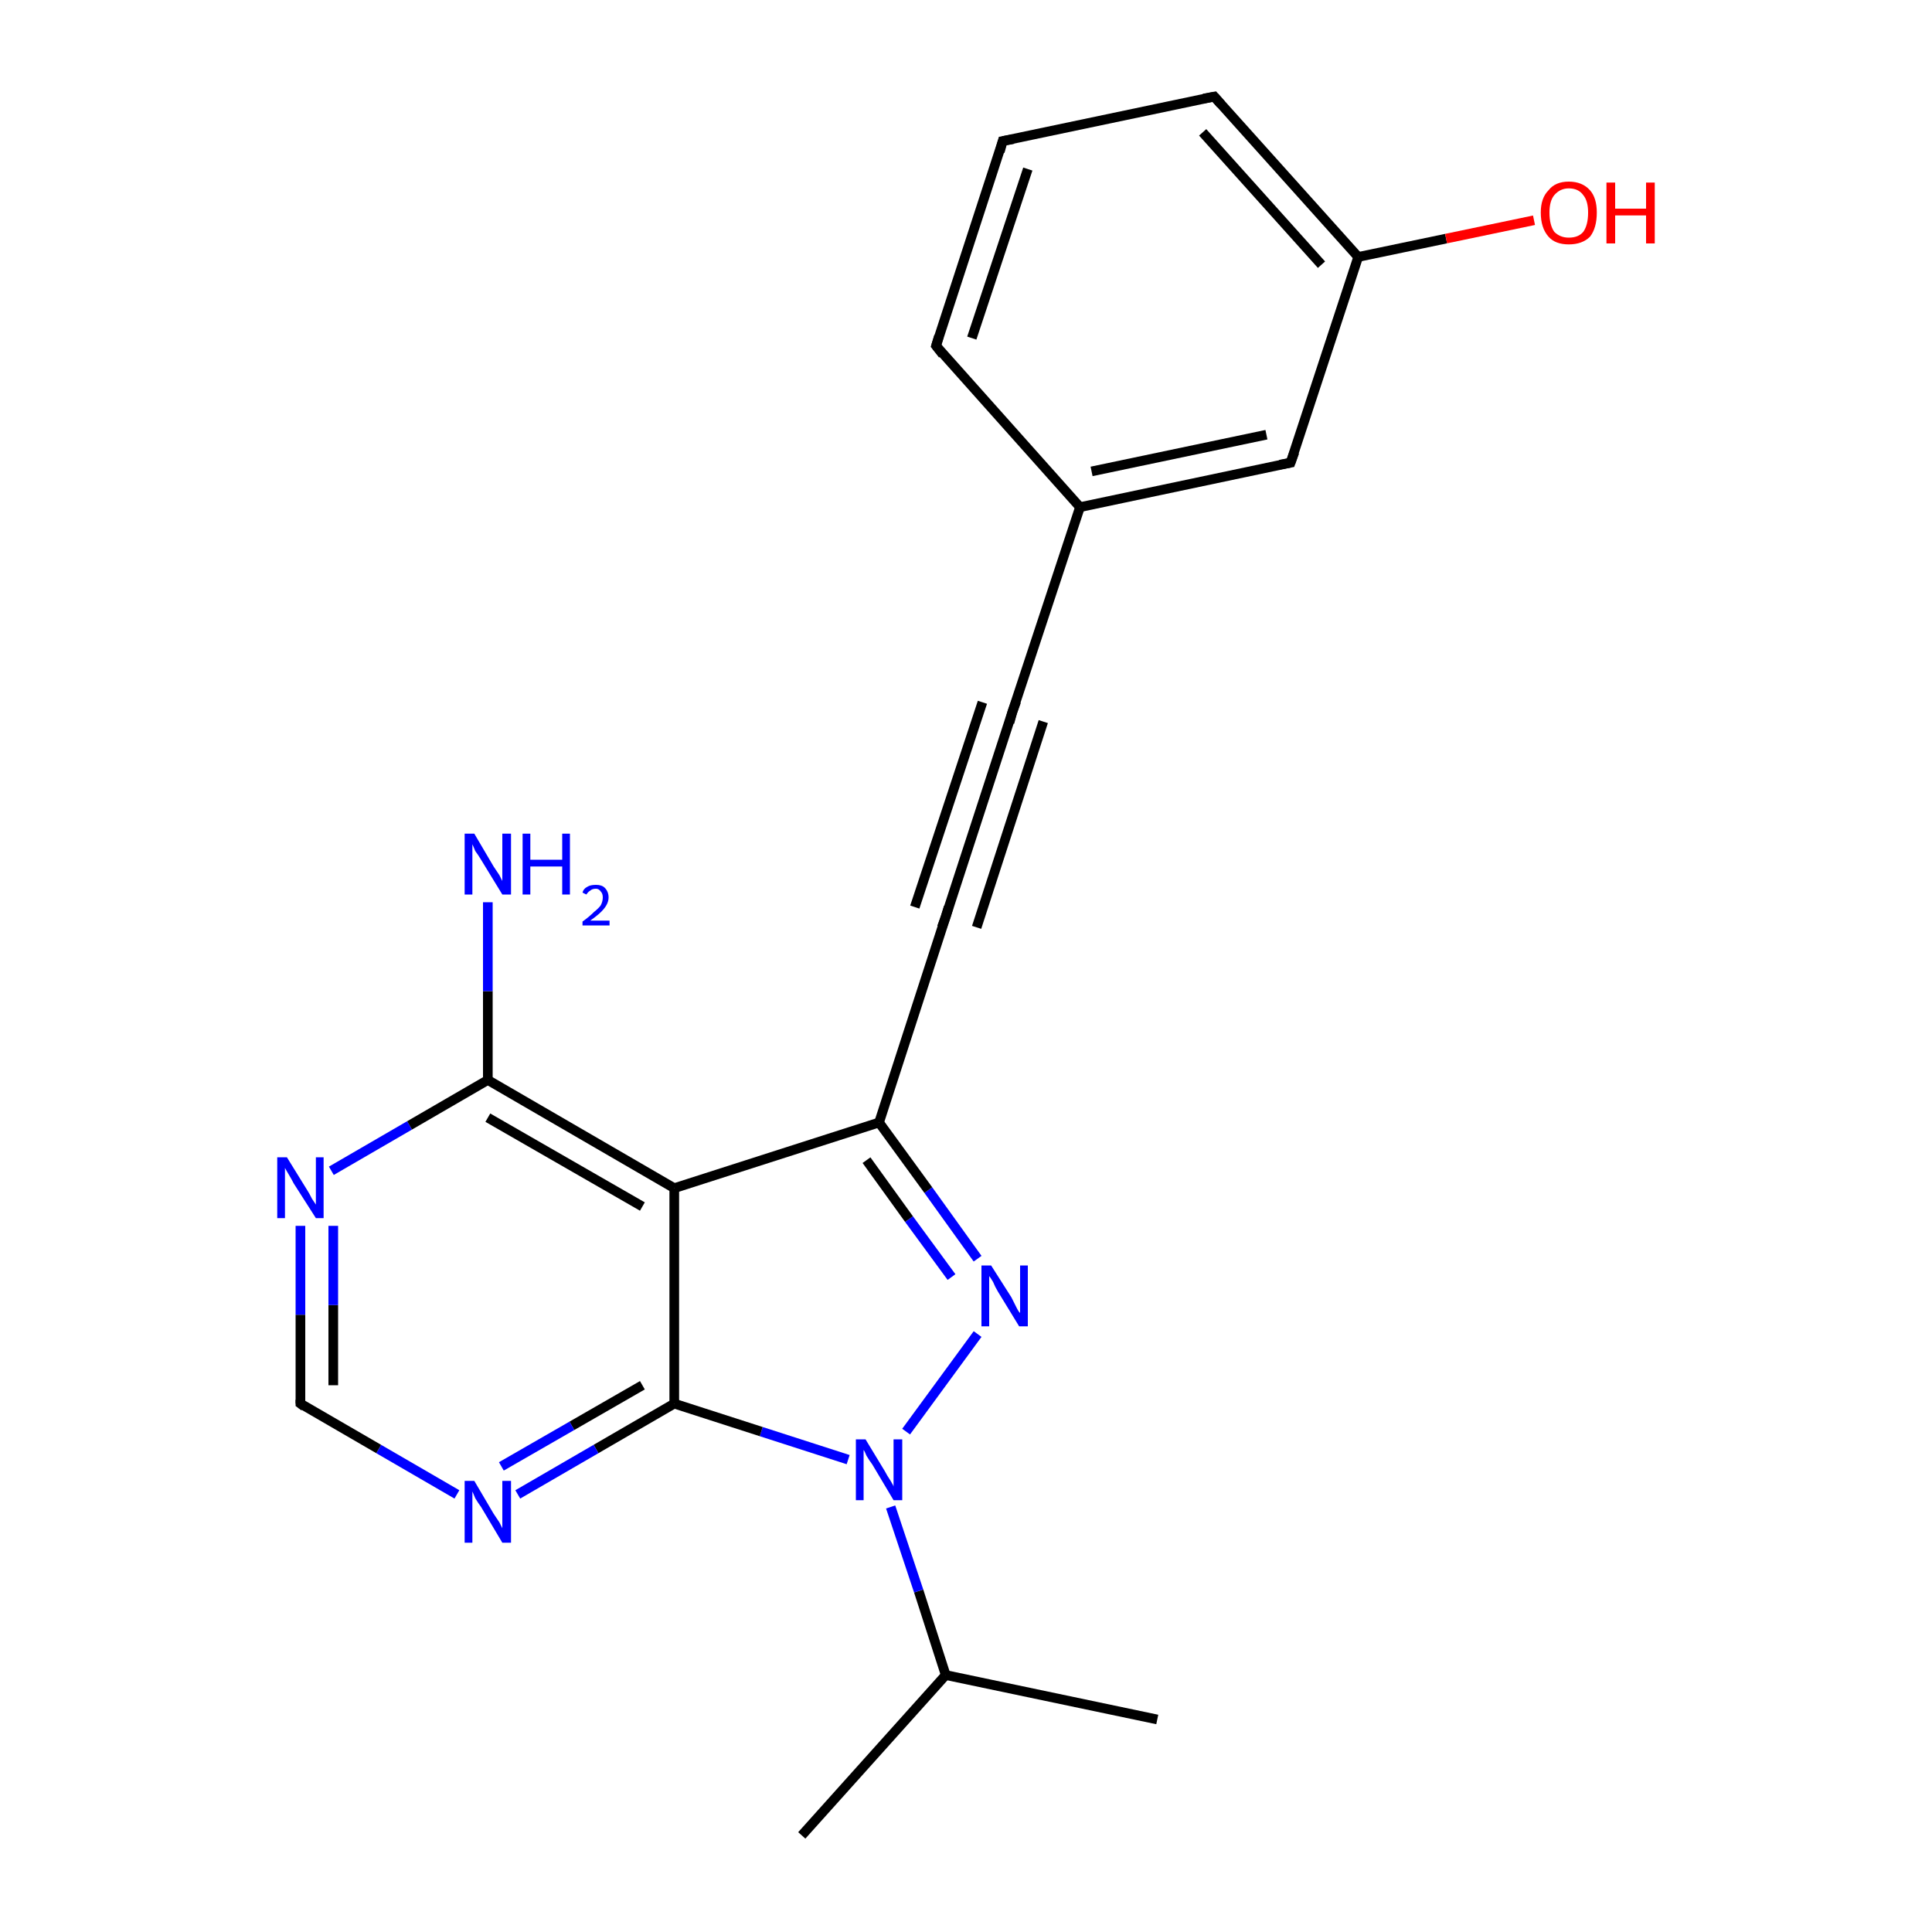 <?xml version='1.0' encoding='iso-8859-1'?>
<svg version='1.1' baseProfile='full'
              xmlns='http://www.w3.org/2000/svg'
                      xmlns:rdkit='http://www.rdkit.org/xml'
                      xmlns:xlink='http://www.w3.org/1999/xlink'
                  xml:space='preserve'
width='200px' height='200px' viewBox='0 0 200 200'>
<!-- END OF HEADER -->
<rect style='opacity:1.0;fill:#FFFFFF;stroke:none' width='200.0' height='200.0' x='0.0' y='0.0'> </rect>
<path class='bond-0 atom-0 atom-1' d='M 119.8,178.0 L 97.9,173.4' style='fill:none;fill-rule:evenodd;stroke:#000000;stroke-width:1.0px;stroke-linecap:butt;stroke-linejoin:miter;stroke-opacity:1' />
<path class='bond-1 atom-1 atom-2' d='M 97.9,173.4 L 83.0,190.0' style='fill:none;fill-rule:evenodd;stroke:#000000;stroke-width:1.0px;stroke-linecap:butt;stroke-linejoin:miter;stroke-opacity:1' />
<path class='bond-2 atom-1 atom-3' d='M 97.9,173.4 L 95.1,164.7' style='fill:none;fill-rule:evenodd;stroke:#000000;stroke-width:1.0px;stroke-linecap:butt;stroke-linejoin:miter;stroke-opacity:1' />
<path class='bond-2 atom-1 atom-3' d='M 95.1,164.7 L 92.2,156.0' style='fill:none;fill-rule:evenodd;stroke:#0000FF;stroke-width:1.0px;stroke-linecap:butt;stroke-linejoin:miter;stroke-opacity:1' />
<path class='bond-3 atom-3 atom-4' d='M 93.8,148.2 L 101.2,138.1' style='fill:none;fill-rule:evenodd;stroke:#0000FF;stroke-width:1.0px;stroke-linecap:butt;stroke-linejoin:miter;stroke-opacity:1' />
<path class='bond-4 atom-3 atom-5' d='M 87.8,151.1 L 78.8,148.2' style='fill:none;fill-rule:evenodd;stroke:#0000FF;stroke-width:1.0px;stroke-linecap:butt;stroke-linejoin:miter;stroke-opacity:1' />
<path class='bond-4 atom-3 atom-5' d='M 78.8,148.2 L 69.8,145.3' style='fill:none;fill-rule:evenodd;stroke:#000000;stroke-width:1.0px;stroke-linecap:butt;stroke-linejoin:miter;stroke-opacity:1' />
<path class='bond-5 atom-4 atom-20' d='M 101.2,130.3 L 96.1,123.2' style='fill:none;fill-rule:evenodd;stroke:#0000FF;stroke-width:1.0px;stroke-linecap:butt;stroke-linejoin:miter;stroke-opacity:1' />
<path class='bond-5 atom-4 atom-20' d='M 96.1,123.2 L 91.0,116.2' style='fill:none;fill-rule:evenodd;stroke:#000000;stroke-width:1.0px;stroke-linecap:butt;stroke-linejoin:miter;stroke-opacity:1' />
<path class='bond-5 atom-4 atom-20' d='M 98.5,132.2 L 94.1,126.2' style='fill:none;fill-rule:evenodd;stroke:#0000FF;stroke-width:1.0px;stroke-linecap:butt;stroke-linejoin:miter;stroke-opacity:1' />
<path class='bond-5 atom-4 atom-20' d='M 94.1,126.2 L 89.7,120.1' style='fill:none;fill-rule:evenodd;stroke:#000000;stroke-width:1.0px;stroke-linecap:butt;stroke-linejoin:miter;stroke-opacity:1' />
<path class='bond-6 atom-5 atom-6' d='M 69.8,145.3 L 61.7,150.0' style='fill:none;fill-rule:evenodd;stroke:#000000;stroke-width:1.0px;stroke-linecap:butt;stroke-linejoin:miter;stroke-opacity:1' />
<path class='bond-6 atom-5 atom-6' d='M 61.7,150.0 L 53.6,154.7' style='fill:none;fill-rule:evenodd;stroke:#0000FF;stroke-width:1.0px;stroke-linecap:butt;stroke-linejoin:miter;stroke-opacity:1' />
<path class='bond-6 atom-5 atom-6' d='M 66.5,143.4 L 59.2,147.6' style='fill:none;fill-rule:evenodd;stroke:#000000;stroke-width:1.0px;stroke-linecap:butt;stroke-linejoin:miter;stroke-opacity:1' />
<path class='bond-6 atom-5 atom-6' d='M 59.2,147.6 L 51.9,151.8' style='fill:none;fill-rule:evenodd;stroke:#0000FF;stroke-width:1.0px;stroke-linecap:butt;stroke-linejoin:miter;stroke-opacity:1' />
<path class='bond-7 atom-5 atom-11' d='M 69.8,145.3 L 69.8,123.0' style='fill:none;fill-rule:evenodd;stroke:#000000;stroke-width:1.0px;stroke-linecap:butt;stroke-linejoin:miter;stroke-opacity:1' />
<path class='bond-8 atom-6 atom-7' d='M 47.3,154.7 L 39.2,150.0' style='fill:none;fill-rule:evenodd;stroke:#0000FF;stroke-width:1.0px;stroke-linecap:butt;stroke-linejoin:miter;stroke-opacity:1' />
<path class='bond-8 atom-6 atom-7' d='M 39.2,150.0 L 31.1,145.3' style='fill:none;fill-rule:evenodd;stroke:#000000;stroke-width:1.0px;stroke-linecap:butt;stroke-linejoin:miter;stroke-opacity:1' />
<path class='bond-9 atom-7 atom-8' d='M 31.1,145.3 L 31.1,136.1' style='fill:none;fill-rule:evenodd;stroke:#000000;stroke-width:1.0px;stroke-linecap:butt;stroke-linejoin:miter;stroke-opacity:1' />
<path class='bond-9 atom-7 atom-8' d='M 31.1,136.1 L 31.1,126.9' style='fill:none;fill-rule:evenodd;stroke:#0000FF;stroke-width:1.0px;stroke-linecap:butt;stroke-linejoin:miter;stroke-opacity:1' />
<path class='bond-9 atom-7 atom-8' d='M 34.5,143.4 L 34.5,135.1' style='fill:none;fill-rule:evenodd;stroke:#000000;stroke-width:1.0px;stroke-linecap:butt;stroke-linejoin:miter;stroke-opacity:1' />
<path class='bond-9 atom-7 atom-8' d='M 34.5,135.1 L 34.5,126.9' style='fill:none;fill-rule:evenodd;stroke:#0000FF;stroke-width:1.0px;stroke-linecap:butt;stroke-linejoin:miter;stroke-opacity:1' />
<path class='bond-10 atom-8 atom-9' d='M 34.3,121.2 L 42.4,116.5' style='fill:none;fill-rule:evenodd;stroke:#0000FF;stroke-width:1.0px;stroke-linecap:butt;stroke-linejoin:miter;stroke-opacity:1' />
<path class='bond-10 atom-8 atom-9' d='M 42.4,116.5 L 50.5,111.8' style='fill:none;fill-rule:evenodd;stroke:#000000;stroke-width:1.0px;stroke-linecap:butt;stroke-linejoin:miter;stroke-opacity:1' />
<path class='bond-11 atom-9 atom-10' d='M 50.5,111.8 L 50.5,102.6' style='fill:none;fill-rule:evenodd;stroke:#000000;stroke-width:1.0px;stroke-linecap:butt;stroke-linejoin:miter;stroke-opacity:1' />
<path class='bond-11 atom-9 atom-10' d='M 50.5,102.6 L 50.5,93.4' style='fill:none;fill-rule:evenodd;stroke:#0000FF;stroke-width:1.0px;stroke-linecap:butt;stroke-linejoin:miter;stroke-opacity:1' />
<path class='bond-12 atom-9 atom-11' d='M 50.5,111.8 L 69.8,123.0' style='fill:none;fill-rule:evenodd;stroke:#000000;stroke-width:1.0px;stroke-linecap:butt;stroke-linejoin:miter;stroke-opacity:1' />
<path class='bond-12 atom-9 atom-11' d='M 50.5,115.7 L 66.5,124.9' style='fill:none;fill-rule:evenodd;stroke:#000000;stroke-width:1.0px;stroke-linecap:butt;stroke-linejoin:miter;stroke-opacity:1' />
<path class='bond-13 atom-11 atom-20' d='M 69.8,123.0 L 91.0,116.2' style='fill:none;fill-rule:evenodd;stroke:#000000;stroke-width:1.0px;stroke-linecap:butt;stroke-linejoin:miter;stroke-opacity:1' />
<path class='bond-14 atom-12 atom-13' d='M 104.8,73.7 L 111.8,52.5' style='fill:none;fill-rule:evenodd;stroke:#000000;stroke-width:1.0px;stroke-linecap:butt;stroke-linejoin:miter;stroke-opacity:1' />
<path class='bond-15 atom-12 atom-21' d='M 104.8,73.7 L 97.9,94.9' style='fill:none;fill-rule:evenodd;stroke:#000000;stroke-width:1.0px;stroke-linecap:butt;stroke-linejoin:miter;stroke-opacity:1' />
<path class='bond-15 atom-12 atom-21' d='M 108.0,74.7 L 101.1,96.0' style='fill:none;fill-rule:evenodd;stroke:#000000;stroke-width:1.0px;stroke-linecap:butt;stroke-linejoin:miter;stroke-opacity:1' />
<path class='bond-15 atom-12 atom-21' d='M 101.7,72.7 L 94.7,93.9' style='fill:none;fill-rule:evenodd;stroke:#000000;stroke-width:1.0px;stroke-linecap:butt;stroke-linejoin:miter;stroke-opacity:1' />
<path class='bond-16 atom-13 atom-14' d='M 111.8,52.5 L 133.6,47.9' style='fill:none;fill-rule:evenodd;stroke:#000000;stroke-width:1.0px;stroke-linecap:butt;stroke-linejoin:miter;stroke-opacity:1' />
<path class='bond-16 atom-13 atom-14' d='M 113.0,48.8 L 131.1,45.0' style='fill:none;fill-rule:evenodd;stroke:#000000;stroke-width:1.0px;stroke-linecap:butt;stroke-linejoin:miter;stroke-opacity:1' />
<path class='bond-17 atom-13 atom-15' d='M 111.8,52.5 L 96.9,35.8' style='fill:none;fill-rule:evenodd;stroke:#000000;stroke-width:1.0px;stroke-linecap:butt;stroke-linejoin:miter;stroke-opacity:1' />
<path class='bond-18 atom-14 atom-18' d='M 133.6,47.9 L 140.6,26.6' style='fill:none;fill-rule:evenodd;stroke:#000000;stroke-width:1.0px;stroke-linecap:butt;stroke-linejoin:miter;stroke-opacity:1' />
<path class='bond-19 atom-15 atom-16' d='M 96.9,35.8 L 103.8,14.6' style='fill:none;fill-rule:evenodd;stroke:#000000;stroke-width:1.0px;stroke-linecap:butt;stroke-linejoin:miter;stroke-opacity:1' />
<path class='bond-19 atom-15 atom-16' d='M 100.6,35.0 L 106.4,17.5' style='fill:none;fill-rule:evenodd;stroke:#000000;stroke-width:1.0px;stroke-linecap:butt;stroke-linejoin:miter;stroke-opacity:1' />
<path class='bond-20 atom-16 atom-17' d='M 103.8,14.6 L 125.7,10.0' style='fill:none;fill-rule:evenodd;stroke:#000000;stroke-width:1.0px;stroke-linecap:butt;stroke-linejoin:miter;stroke-opacity:1' />
<path class='bond-21 atom-17 atom-18' d='M 125.7,10.0 L 140.6,26.6' style='fill:none;fill-rule:evenodd;stroke:#000000;stroke-width:1.0px;stroke-linecap:butt;stroke-linejoin:miter;stroke-opacity:1' />
<path class='bond-21 atom-17 atom-18' d='M 124.5,13.7 L 136.8,27.4' style='fill:none;fill-rule:evenodd;stroke:#000000;stroke-width:1.0px;stroke-linecap:butt;stroke-linejoin:miter;stroke-opacity:1' />
<path class='bond-22 atom-18 atom-19' d='M 140.6,26.6 L 149.7,24.7' style='fill:none;fill-rule:evenodd;stroke:#000000;stroke-width:1.0px;stroke-linecap:butt;stroke-linejoin:miter;stroke-opacity:1' />
<path class='bond-22 atom-18 atom-19' d='M 149.7,24.7 L 158.8,22.8' style='fill:none;fill-rule:evenodd;stroke:#FF0000;stroke-width:1.0px;stroke-linecap:butt;stroke-linejoin:miter;stroke-opacity:1' />
<path class='bond-23 atom-20 atom-21' d='M 91.0,116.2 L 97.9,94.9' style='fill:none;fill-rule:evenodd;stroke:#000000;stroke-width:1.0px;stroke-linecap:butt;stroke-linejoin:miter;stroke-opacity:1' />
<path d='M 31.5,145.6 L 31.1,145.3 L 31.1,144.9' style='fill:none;stroke:#000000;stroke-width:1.0px;stroke-linecap:butt;stroke-linejoin:miter;stroke-miterlimit:10;stroke-opacity:1;' />
<path d='M 105.2,72.6 L 104.8,73.7 L 104.5,74.8' style='fill:none;stroke:#000000;stroke-width:1.0px;stroke-linecap:butt;stroke-linejoin:miter;stroke-miterlimit:10;stroke-opacity:1;' />
<path d='M 132.5,48.1 L 133.6,47.9 L 134.0,46.8' style='fill:none;stroke:#000000;stroke-width:1.0px;stroke-linecap:butt;stroke-linejoin:miter;stroke-miterlimit:10;stroke-opacity:1;' />
<path d='M 97.6,36.7 L 96.9,35.8 L 97.2,34.8' style='fill:none;stroke:#000000;stroke-width:1.0px;stroke-linecap:butt;stroke-linejoin:miter;stroke-miterlimit:10;stroke-opacity:1;' />
<path d='M 103.5,15.7 L 103.8,14.6 L 104.9,14.4' style='fill:none;stroke:#000000;stroke-width:1.0px;stroke-linecap:butt;stroke-linejoin:miter;stroke-miterlimit:10;stroke-opacity:1;' />
<path d='M 124.6,10.2 L 125.7,10.0 L 126.4,10.8' style='fill:none;stroke:#000000;stroke-width:1.0px;stroke-linecap:butt;stroke-linejoin:miter;stroke-miterlimit:10;stroke-opacity:1;' />
<path d='M 98.2,93.9 L 97.9,94.9 L 97.5,96.0' style='fill:none;stroke:#000000;stroke-width:1.0px;stroke-linecap:butt;stroke-linejoin:miter;stroke-miterlimit:10;stroke-opacity:1;' />
<path class='atom-3' d='M 89.6 149.0
L 91.6 152.3
Q 91.8 152.7, 92.2 153.3
Q 92.5 153.8, 92.5 153.9
L 92.5 149.0
L 93.4 149.0
L 93.4 155.3
L 92.5 155.3
L 90.3 151.6
Q 90.0 151.2, 89.7 150.7
Q 89.5 150.2, 89.4 150.1
L 89.4 155.3
L 88.6 155.3
L 88.6 149.0
L 89.6 149.0
' fill='#0000FF'/>
<path class='atom-4' d='M 102.6 131.0
L 104.7 134.3
Q 104.9 134.7, 105.2 135.3
Q 105.5 135.9, 105.6 135.9
L 105.6 131.0
L 106.4 131.0
L 106.4 137.3
L 105.5 137.3
L 103.3 133.7
Q 103.0 133.2, 102.8 132.7
Q 102.5 132.2, 102.4 132.1
L 102.4 137.3
L 101.6 137.3
L 101.6 131.0
L 102.6 131.0
' fill='#0000FF'/>
<path class='atom-6' d='M 49.1 153.3
L 51.1 156.7
Q 51.3 157.0, 51.7 157.6
Q 52.0 158.2, 52.0 158.2
L 52.0 153.3
L 52.9 153.3
L 52.9 159.7
L 52.0 159.7
L 49.8 156.0
Q 49.5 155.6, 49.2 155.1
Q 49.0 154.6, 48.9 154.4
L 48.9 159.7
L 48.1 159.7
L 48.1 153.3
L 49.1 153.3
' fill='#0000FF'/>
<path class='atom-8' d='M 29.7 119.8
L 31.8 123.2
Q 32.0 123.5, 32.3 124.1
Q 32.7 124.7, 32.7 124.7
L 32.7 119.8
L 33.5 119.8
L 33.5 126.1
L 32.7 126.1
L 30.4 122.5
Q 30.2 122.1, 29.9 121.6
Q 29.6 121.1, 29.5 120.9
L 29.5 126.1
L 28.7 126.1
L 28.7 119.8
L 29.7 119.8
' fill='#0000FF'/>
<path class='atom-10' d='M 49.1 86.3
L 51.1 89.7
Q 51.3 90.0, 51.7 90.6
Q 52.0 91.2, 52.0 91.2
L 52.0 86.3
L 52.9 86.3
L 52.9 92.6
L 52.0 92.6
L 49.8 89.0
Q 49.5 88.5, 49.2 88.1
Q 49.0 87.6, 48.9 87.4
L 48.9 92.6
L 48.1 92.6
L 48.1 86.3
L 49.1 86.3
' fill='#0000FF'/>
<path class='atom-10' d='M 54.1 86.3
L 54.9 86.3
L 54.9 89.0
L 58.2 89.0
L 58.2 86.3
L 59.0 86.3
L 59.0 92.6
L 58.2 92.6
L 58.2 89.7
L 54.9 89.7
L 54.9 92.6
L 54.1 92.6
L 54.1 86.3
' fill='#0000FF'/>
<path class='atom-10' d='M 60.3 92.4
Q 60.4 92.0, 60.8 91.8
Q 61.1 91.6, 61.7 91.6
Q 62.3 91.6, 62.6 91.9
Q 63.0 92.3, 63.0 92.9
Q 63.0 93.5, 62.5 94.1
Q 62.1 94.6, 61.1 95.3
L 63.1 95.3
L 63.1 95.8
L 60.3 95.8
L 60.3 95.4
Q 61.0 94.9, 61.5 94.4
Q 62.0 94.0, 62.2 93.7
Q 62.4 93.3, 62.4 92.9
Q 62.4 92.5, 62.2 92.3
Q 62.0 92.0, 61.7 92.0
Q 61.3 92.0, 61.1 92.2
Q 60.9 92.3, 60.7 92.6
L 60.3 92.4
' fill='#0000FF'/>
<path class='atom-19' d='M 159.5 22.0
Q 159.5 20.5, 160.3 19.7
Q 161.0 18.8, 162.4 18.8
Q 163.8 18.8, 164.6 19.7
Q 165.3 20.5, 165.3 22.0
Q 165.3 23.6, 164.6 24.5
Q 163.8 25.3, 162.4 25.3
Q 161.0 25.3, 160.3 24.5
Q 159.5 23.6, 159.5 22.0
M 162.4 24.6
Q 163.4 24.6, 163.9 24.0
Q 164.4 23.3, 164.4 22.0
Q 164.4 20.8, 163.9 20.2
Q 163.4 19.5, 162.4 19.5
Q 161.5 19.5, 160.9 20.2
Q 160.4 20.8, 160.4 22.0
Q 160.4 23.3, 160.9 24.0
Q 161.5 24.6, 162.4 24.6
' fill='#FF0000'/>
<path class='atom-19' d='M 166.3 18.9
L 167.2 18.9
L 167.2 21.6
L 170.4 21.6
L 170.4 18.9
L 171.3 18.9
L 171.3 25.2
L 170.4 25.2
L 170.4 22.3
L 167.2 22.3
L 167.2 25.2
L 166.3 25.2
L 166.3 18.9
' fill='#FF0000'/>
</svg>
